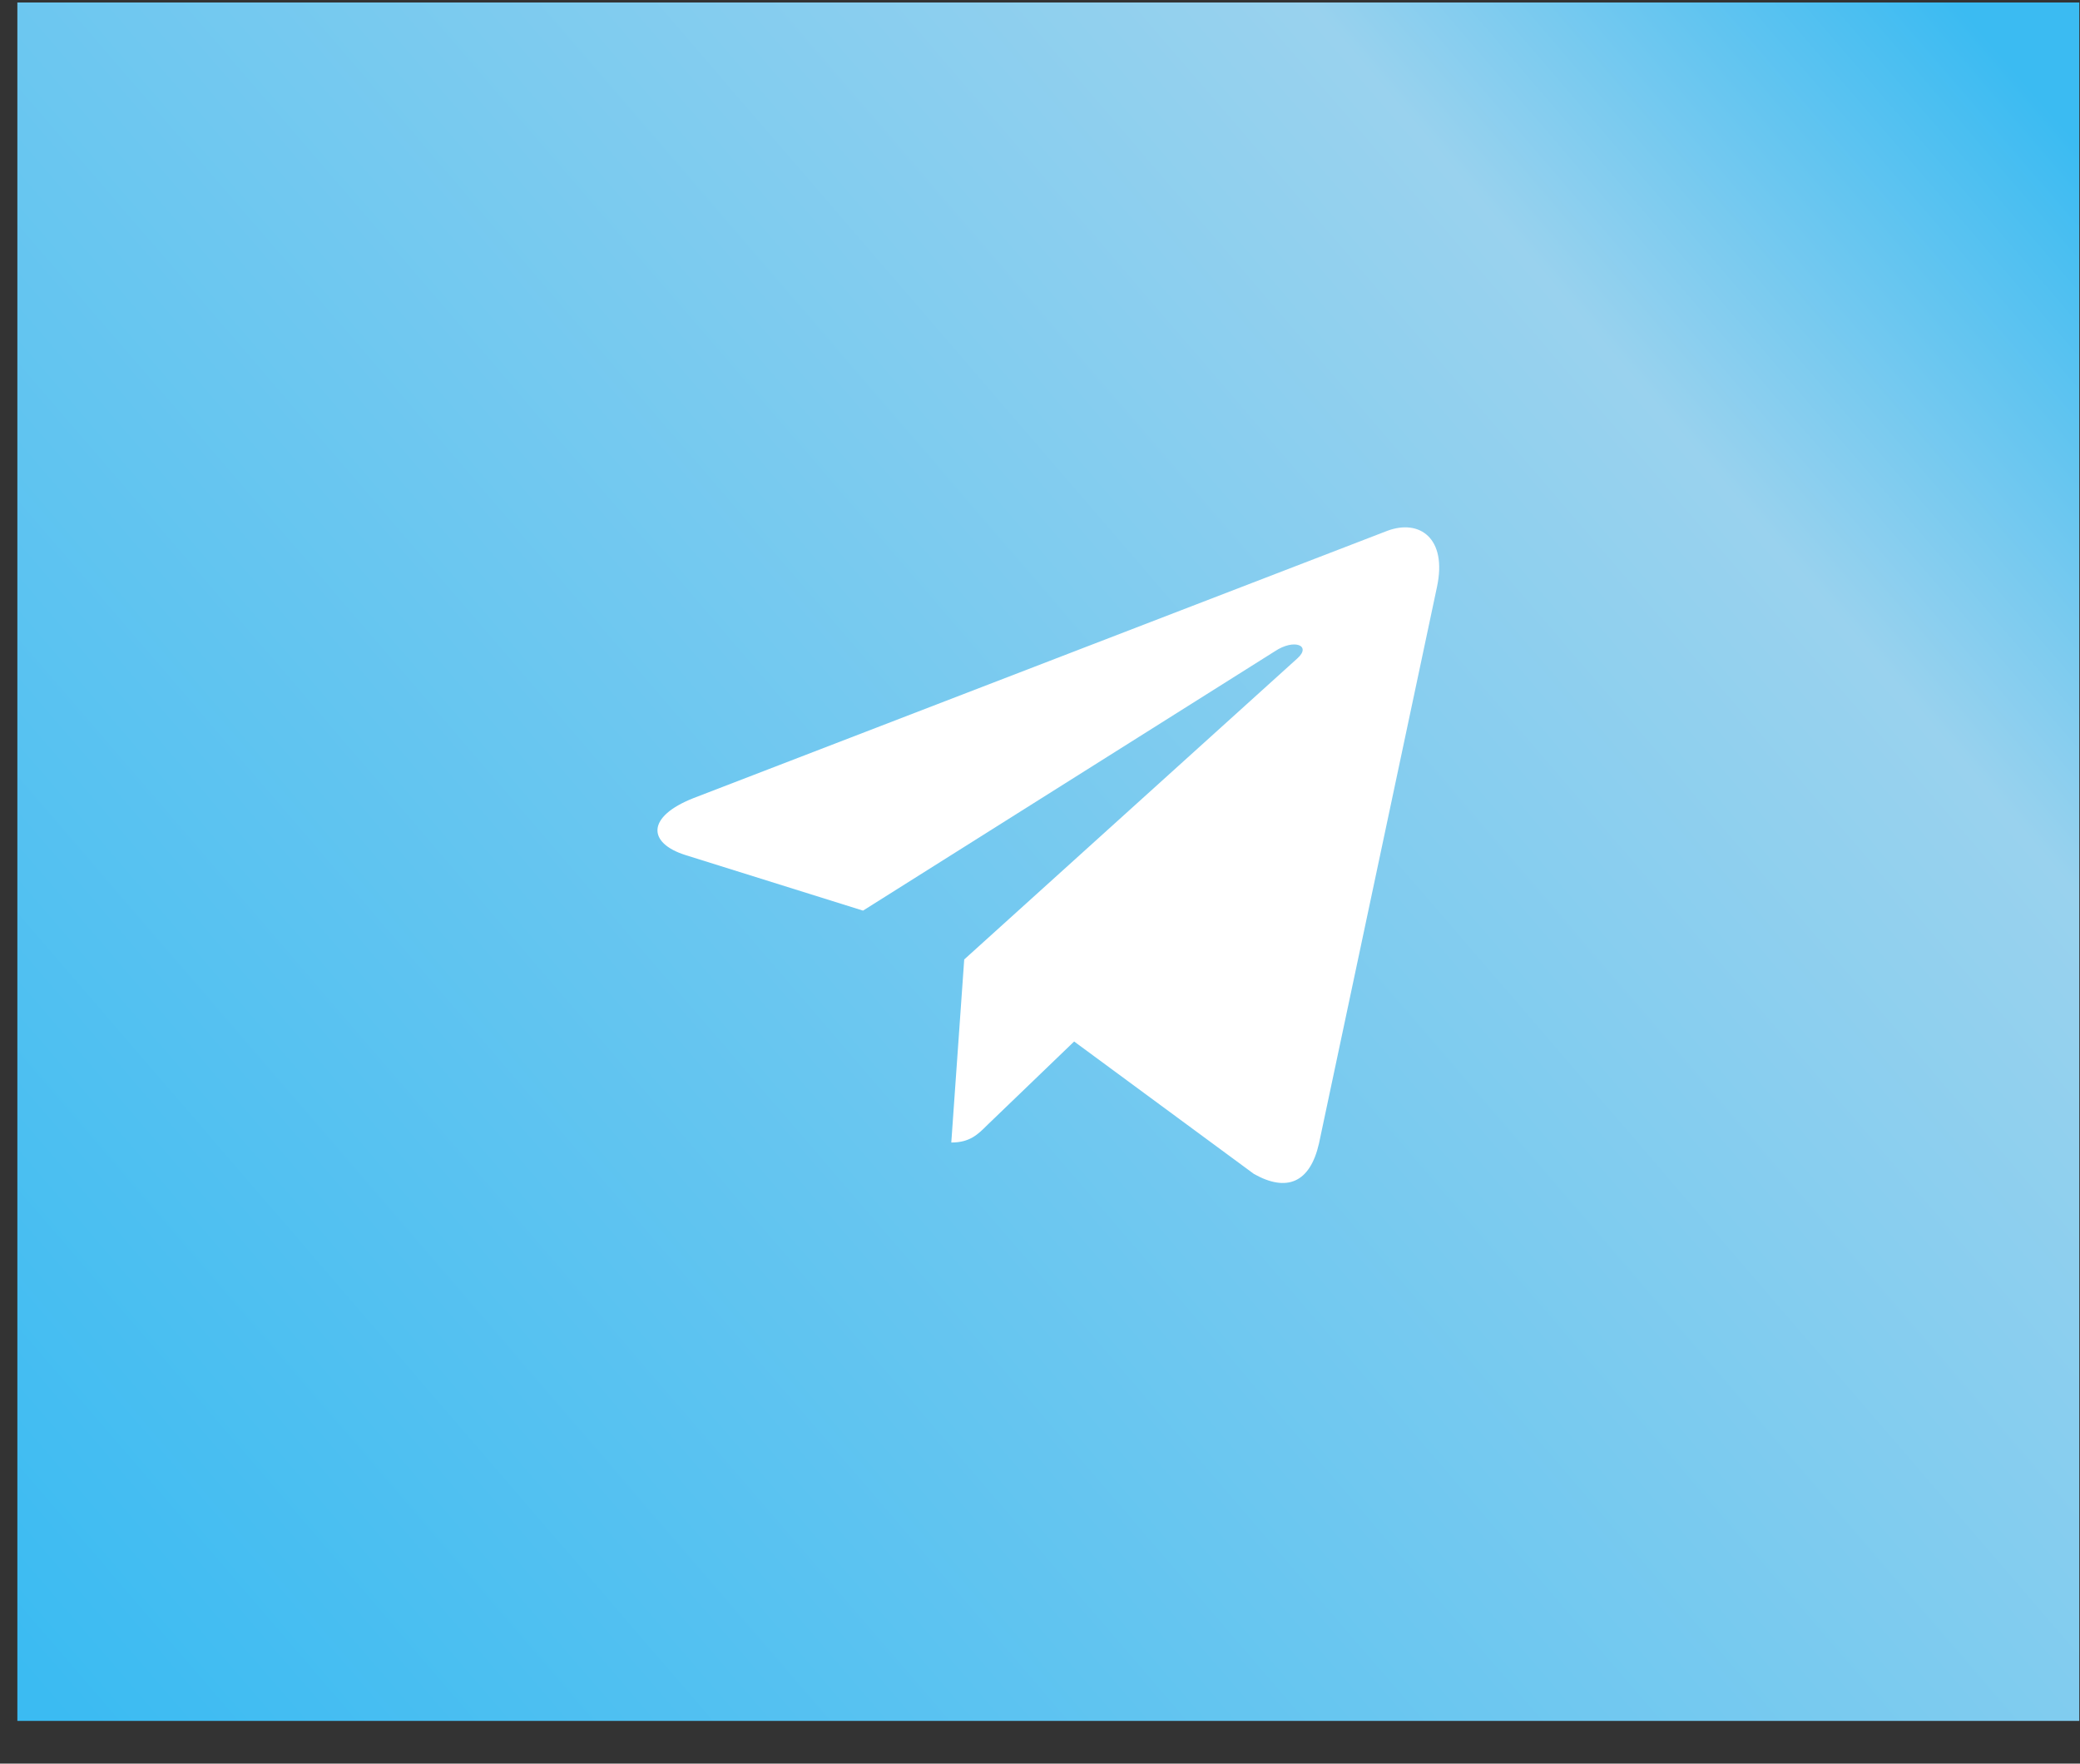 <svg width="46" height="39" viewBox="0 0 46 39" fill="none" xmlns="http://www.w3.org/2000/svg">
<rect x="0" y="0" width="46" height="39" fill="#333333" stroke="none"/>
<rect x="0.384" y="0.055" width="45.6" height="38" fill="url(#paint0_linear_2079_1056)"/>
<path d="M31.779 12.981L29.17 25.285C28.973 26.153 28.46 26.369 27.731 25.96L23.755 23.031L21.837 24.876C21.625 25.088 21.448 25.265 21.038 25.265L21.324 21.217L28.691 14.56C29.012 14.274 28.622 14.116 28.194 14.402L19.086 20.137L15.165 18.91C14.312 18.643 14.296 18.057 15.342 17.647L30.679 11.739C31.389 11.472 32.011 11.896 31.779 12.981Z" fill="white"/>
<defs>
<linearGradient id="paint0_linear_2079_1056" x1="43.285" y1="0.055" x2="0.4" y2="36.969" gradientUnits="userSpaceOnUse">
<stop stop-color="#3BBBF2"/>
<stop offset="0.192" stop-color="#99D2EE"/>
<stop offset="1" stop-color="#3BBBF2"/>
</linearGradient>
</defs>
</svg>
